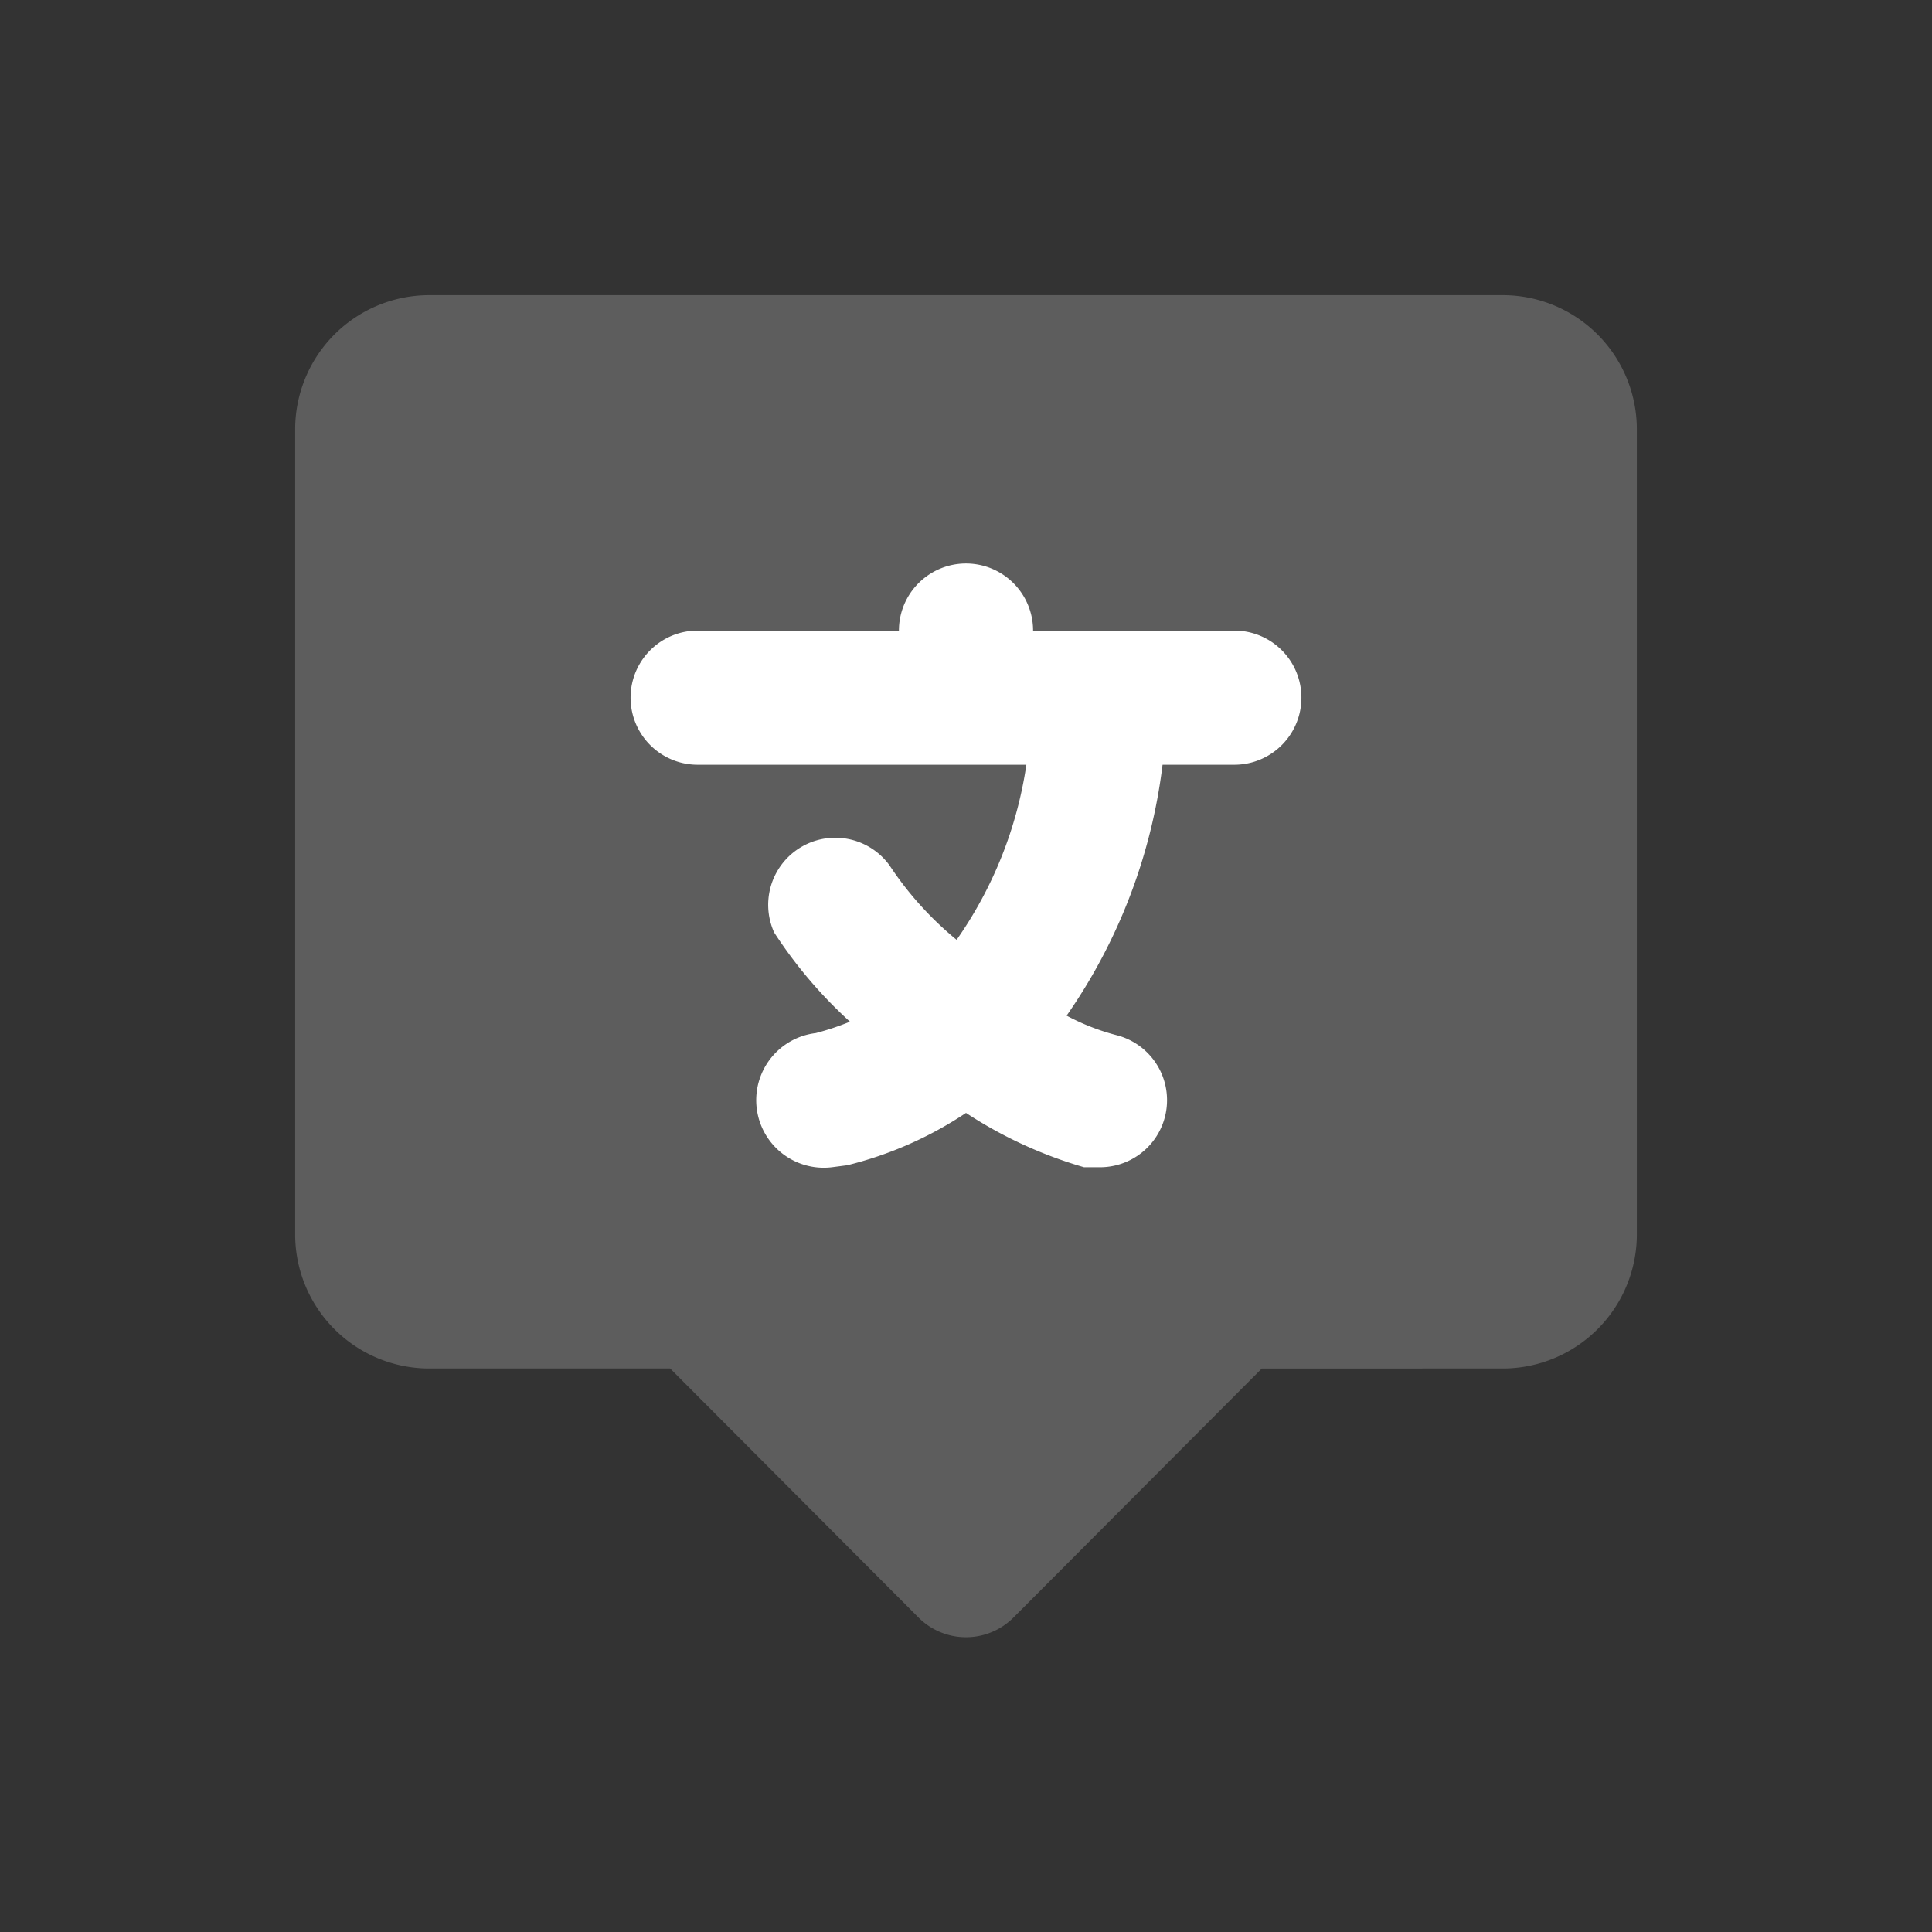 <svg xmlns="http://www.w3.org/2000/svg" width="800" height="800" stroke="#000" stroke-width="0" class="icon glyph" viewBox="-2.4 -2.4 28.8 28.8"><rect x="-2.4" y="-2.4" width="28.8" height="28.8" fill="#333333" stroke="none"/><rect width="28.8" height="28.8" x="-2.4" y="-2.4" fill="#fff" stroke="none" rx="14.4" transform="matrix(.5 0 0 .5 6 6)"/><path stroke="none" d="M20 2H4a2 2 0 0 0-2 2v12a2 2 0 0 0 2 2h3.59l3.7 3.71a1 1 0 0 0 1.42 0l3.7-3.71H20a2 2 0 0 0 2-2V4a2 2 0 0 0-2-2m-4 7h-1.07a8.3 8.3 0 0 1-1.43 3.74 3.4 3.4 0 0 0 .74.29A1 1 0 0 1 14 15h-.24a6.5 6.5 0 0 1-1.76-.81 5.6 5.6 0 0 1-1.77.78L10 15a1 1 0 0 1-.24-2 4 4 0 0 0 .51-.17 6.8 6.8 0 0 1-1.13-1.33 1 1 0 0 1 1.72-1 5 5 0 0 0 1 1.11A6.1 6.1 0 0 0 12.9 9H8a1 1 0 0 1 0-2h3a1 1 0 0 1 2 0h3a1 1 0 0 1 0 2" style="fill:#5d5d5d"/></svg>